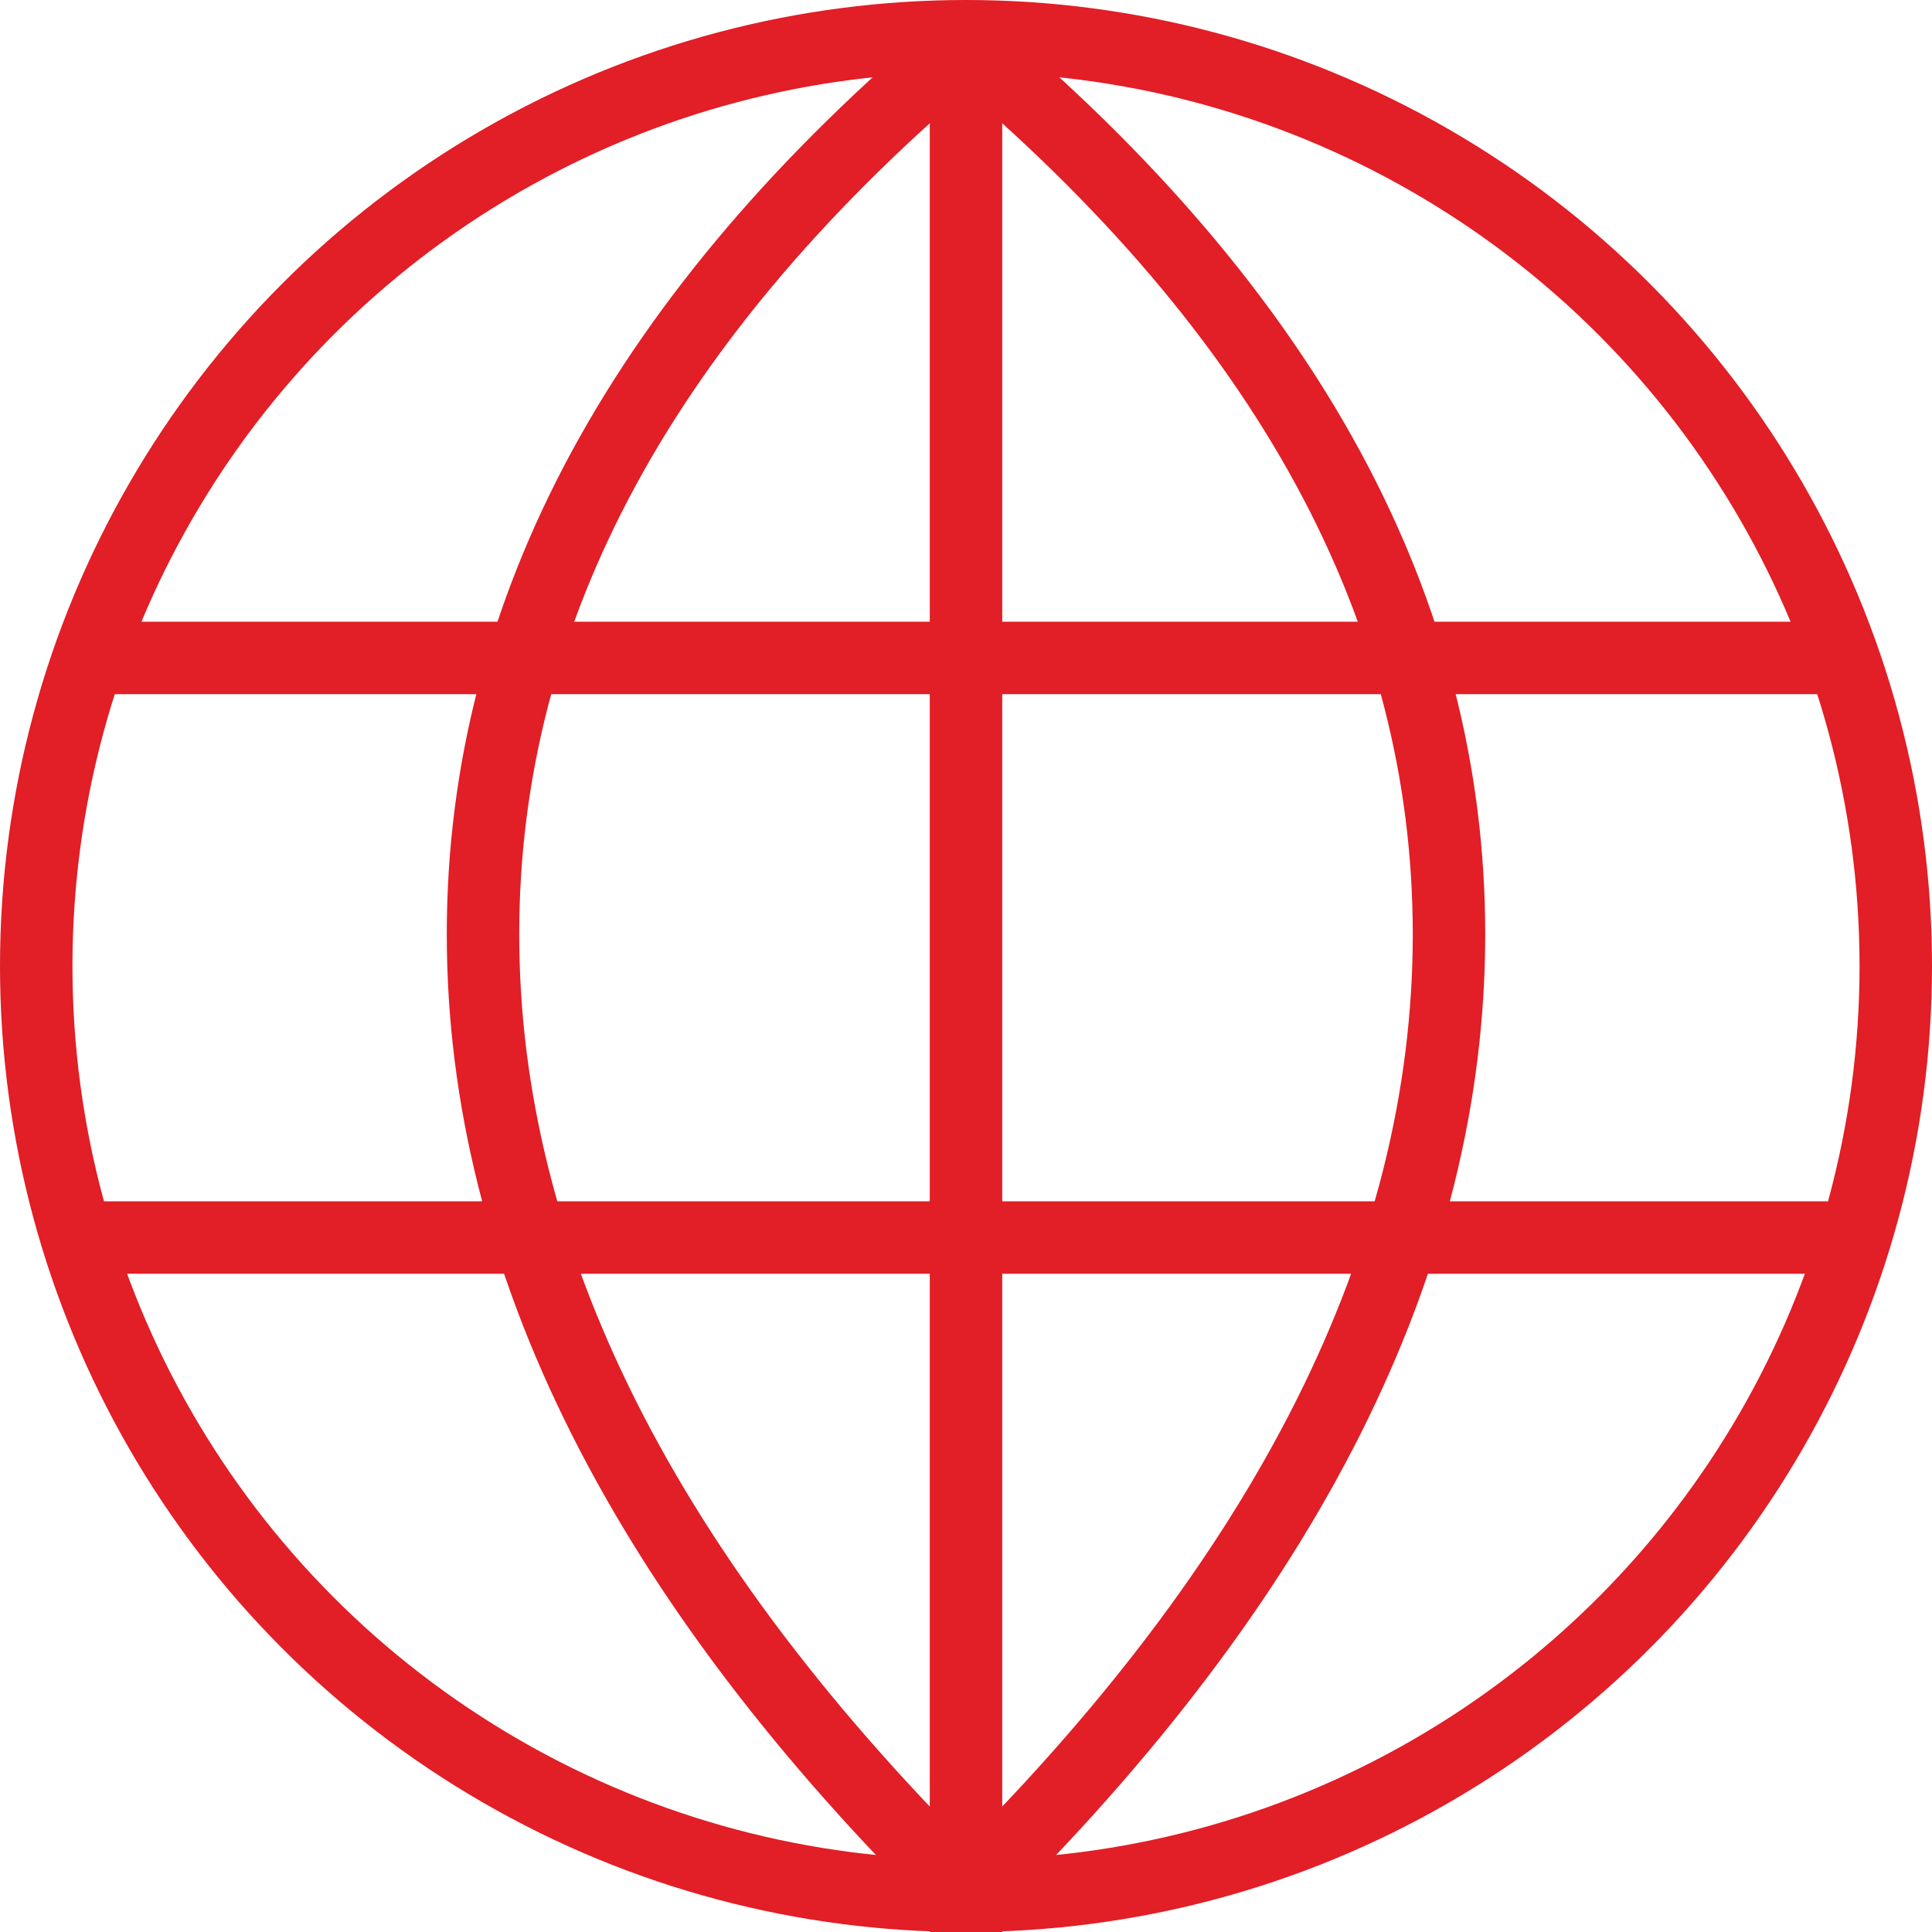<?xml version="1.0" encoding="UTF-8"?> <svg xmlns="http://www.w3.org/2000/svg" xmlns:xlink="http://www.w3.org/1999/xlink" width="40px" height="40px" viewBox="0 0 40 40" version="1.1"><title>Icon_Globe</title><g id="Assets" stroke="none" stroke-width="1" fill="none" fill-rule="evenodd"><g id="Design-System----HP-Building" transform="translate(-297, -767)" stroke="#E21E26" stroke-width="1.5"><g id="Icon_Globe" transform="translate(297, 767)"><circle id="Oval" cx="20" cy="20" r="19.25"></circle><line x1="20" y1="0.905" x2="20" y2="40" id="Path-20"></line><path d="M20,0.905 C26.667,6.485 30,12.63 30,19.341 C30,26.051 26.667,32.683 20,39.236" id="Path-20-Copy"></path><path d="M10,0.905 C16.667,6.485 20,12.63 20,19.341 C20,26.051 16.667,32.683 10,39.236" id="Path-20-Copy-2" transform="translate(15, 20.071) scale(-1, 1) translate(-15, -20.071) "></path><line x1="2.046" y1="13.622" x2="38.088" y2="13.622" id="Path-21"></line><line x1="2.046" y1="25.622" x2="38.088" y2="25.622" id="Path-21-Copy"></line></g></g></g></svg> 